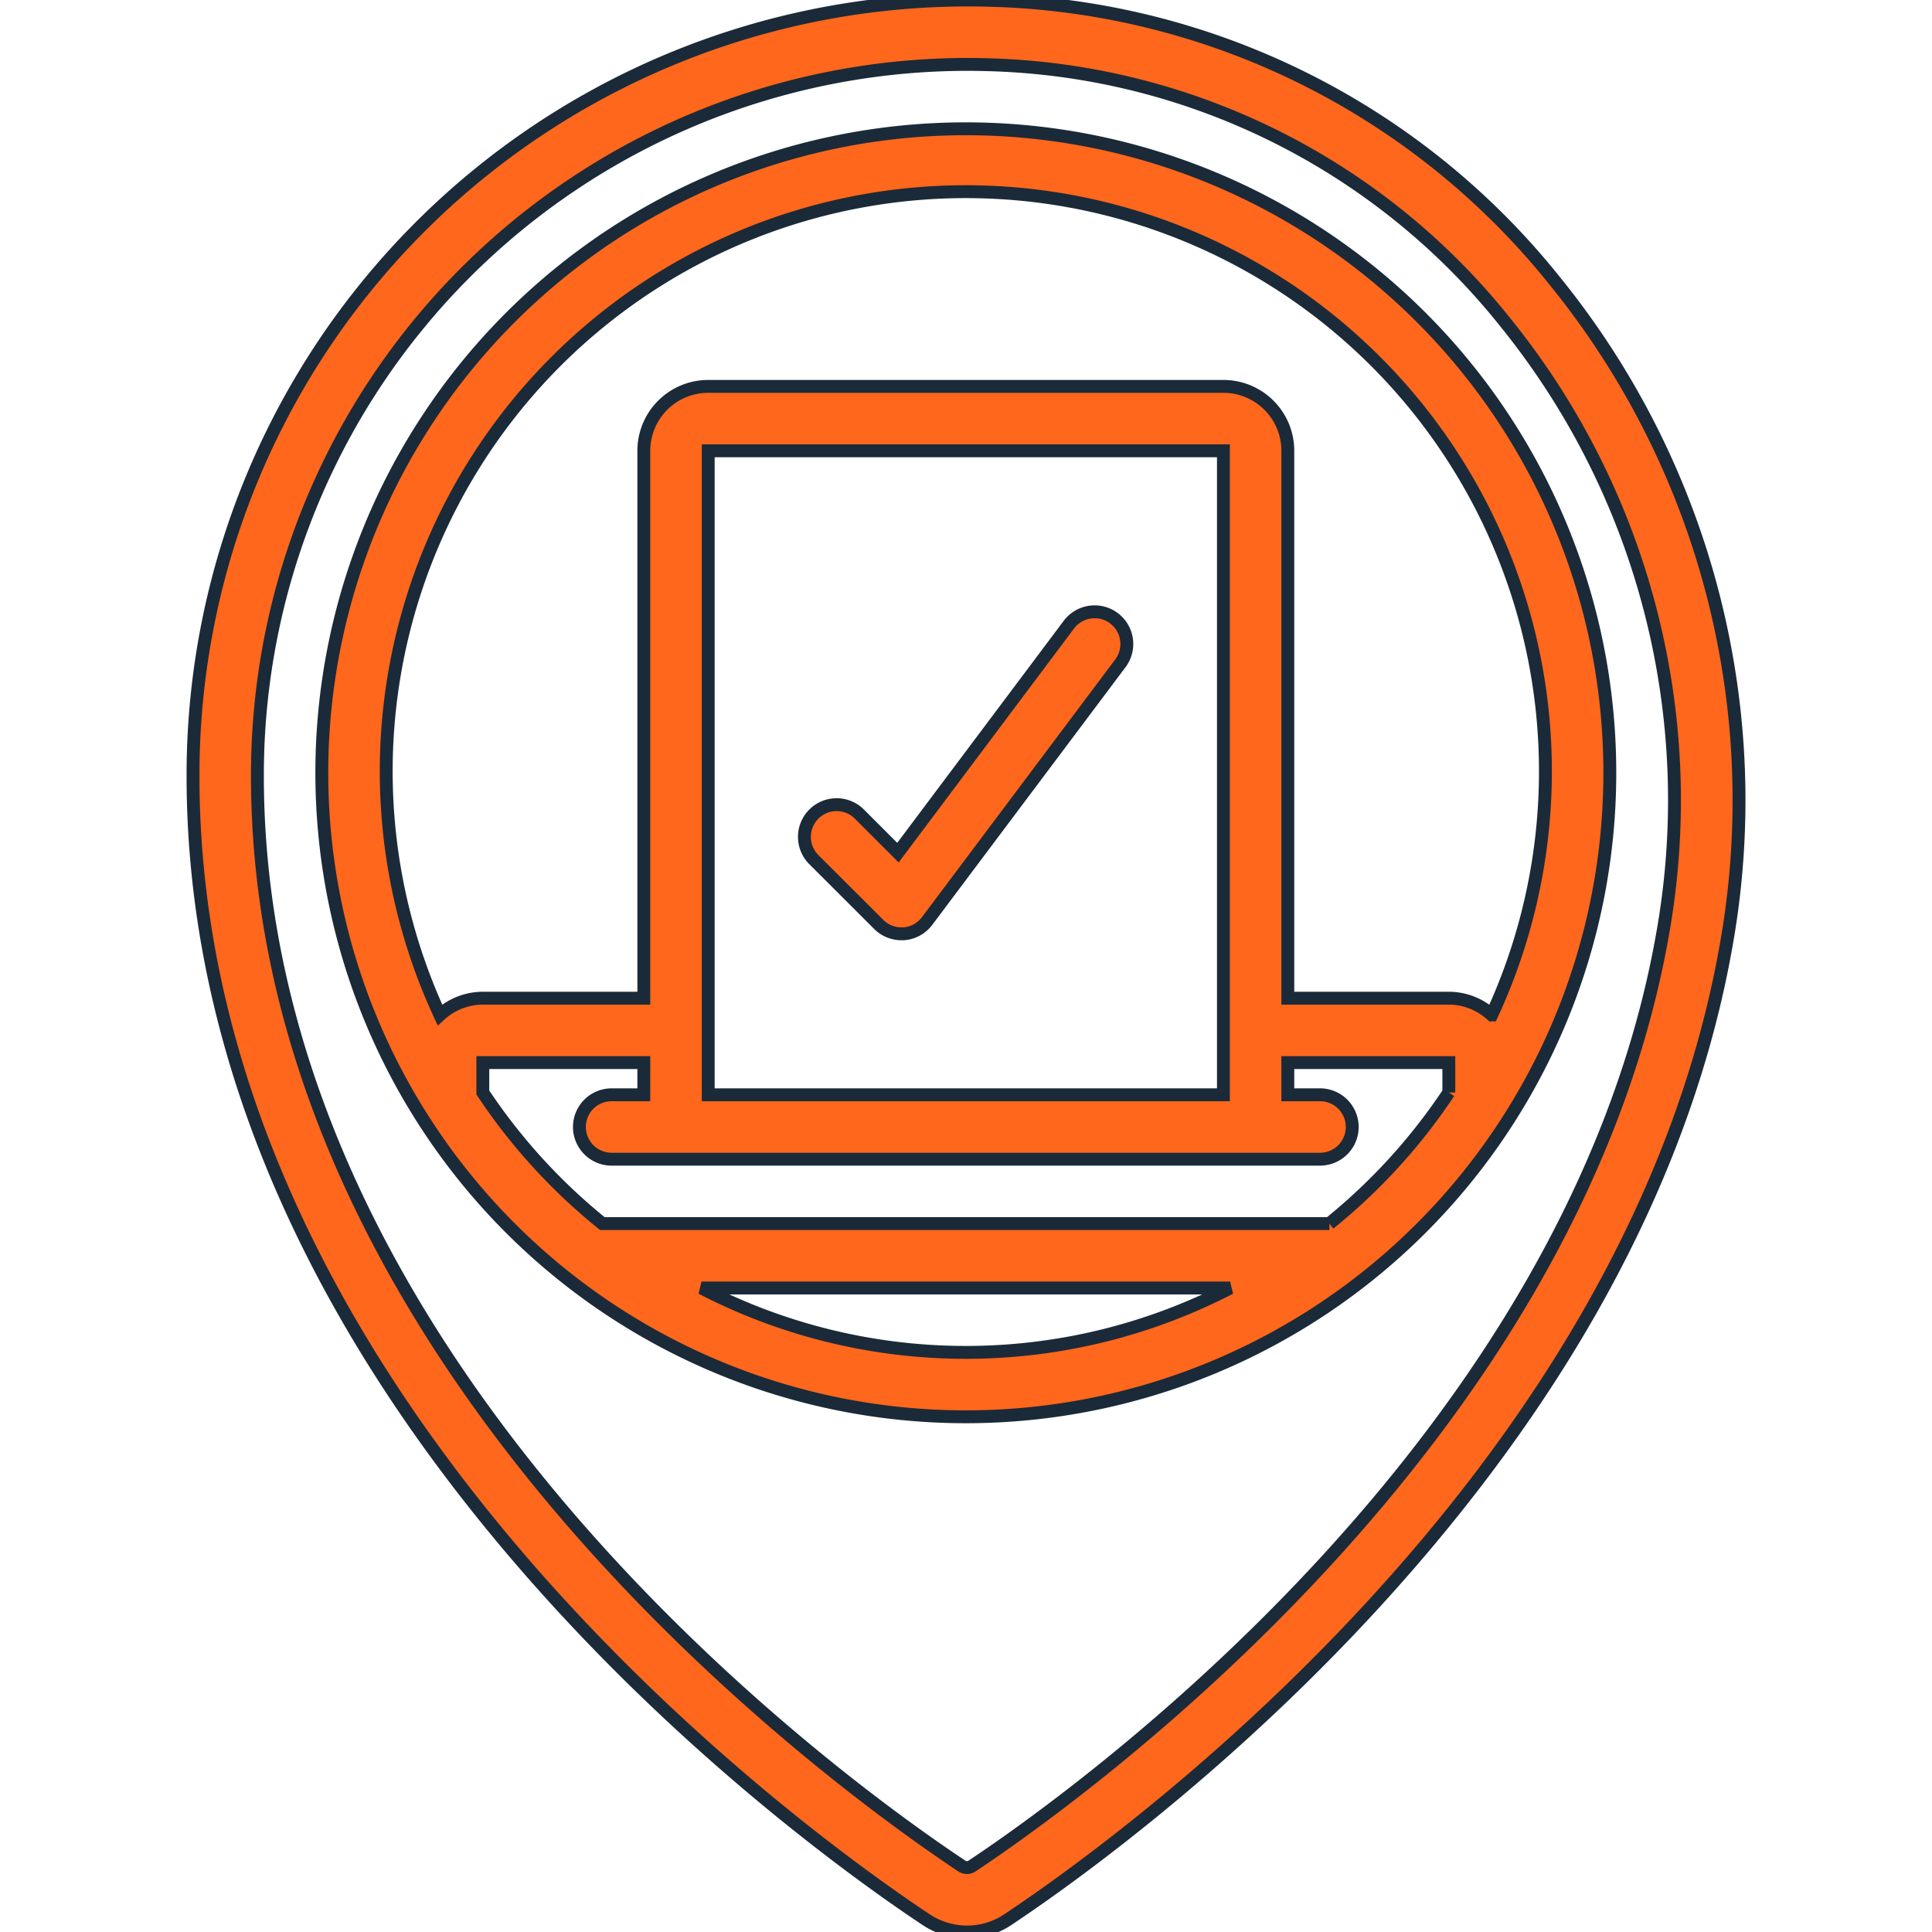 <svg xmlns="http://www.w3.org/2000/svg" xmlns:xlink="http://www.w3.org/1999/xlink" width="150" height="150" viewBox="0 0 150 150"><defs><clipPath id="clip-City_Presence"><rect width="150" height="150"></rect></clipPath></defs><g id="City_Presence" data-name="City Presence" clip-path="url(#clip-City_Presence)"><g id="polling-place_7444575" transform="translate(8.986 0)"><path id="Path_71" data-name="Path 71" d="M67.771.022A60.168,60.168,0,0,0,6,60.25c0,48.513,47.4,82.471,56.908,88.783A5.75,5.75,0,0,0,66.1,150a5.662,5.662,0,0,0,3.148-.952c8-5.315,48.325-33.935,55.75-75.456a63.983,63.983,0,0,0-13.23-51.728A58.088,58.088,0,0,0,67.771.022Zm52.293,72.691C113,112.23,74.188,139.763,66.476,144.883a.708.708,0,0,1-.8-.015C56.543,138.8,11,106.21,11,60.25A55.165,55.165,0,0,1,66.078,5q.778,0,1.555.022a53.143,53.143,0,0,1,40.25,20A58.98,58.98,0,0,1,120.063,72.712Z" transform="translate(0 0)" fill="#ff671c" stroke="#1b2a38" stroke-width="1"></path><path id="Path_72" data-name="Path 72" d="M60,4a50,50,0,1,0,50,50A50,50,0,0,0,60,4ZM39.48,94h41.04a44.608,44.608,0,0,1-41.04,0Zm48.75-5H31.78a45.3,45.3,0,0,1-9.28-10.18V76.5H35V79H32.5a2.5,2.5,0,1,0,0,5h55a2.5,2.5,0,0,0,0-5H85V76.5H97.5v2.32A45.3,45.3,0,0,1,88.221,89ZM80,79H40V29H80Zm20.83-6.2a4.952,4.952,0,0,0-3.33-1.3H85V29a5,5,0,0,0-5-5H40a5,5,0,0,0-5,5V71.5H22.5a4.953,4.953,0,0,0-3.33,1.3,45,45,0,1,1,81.661,0Z" transform="translate(6 5.999)" fill="#ff671c" stroke="#1b2a38" stroke-width="1"></path><path id="Path_73" data-name="Path 73" d="M30.733,43.268A2.5,2.5,0,0,0,32.5,44h.177A2.5,2.5,0,0,0,34.5,43l15-20a2.5,2.5,0,1,0-4-3L32.23,37.7l-2.963-2.963a2.5,2.5,0,1,0-3.535,3.535Z" transform="translate(28.5 28.5)" fill="#ff671c" stroke="#1b2a38" stroke-width="1"></path></g></g></svg>